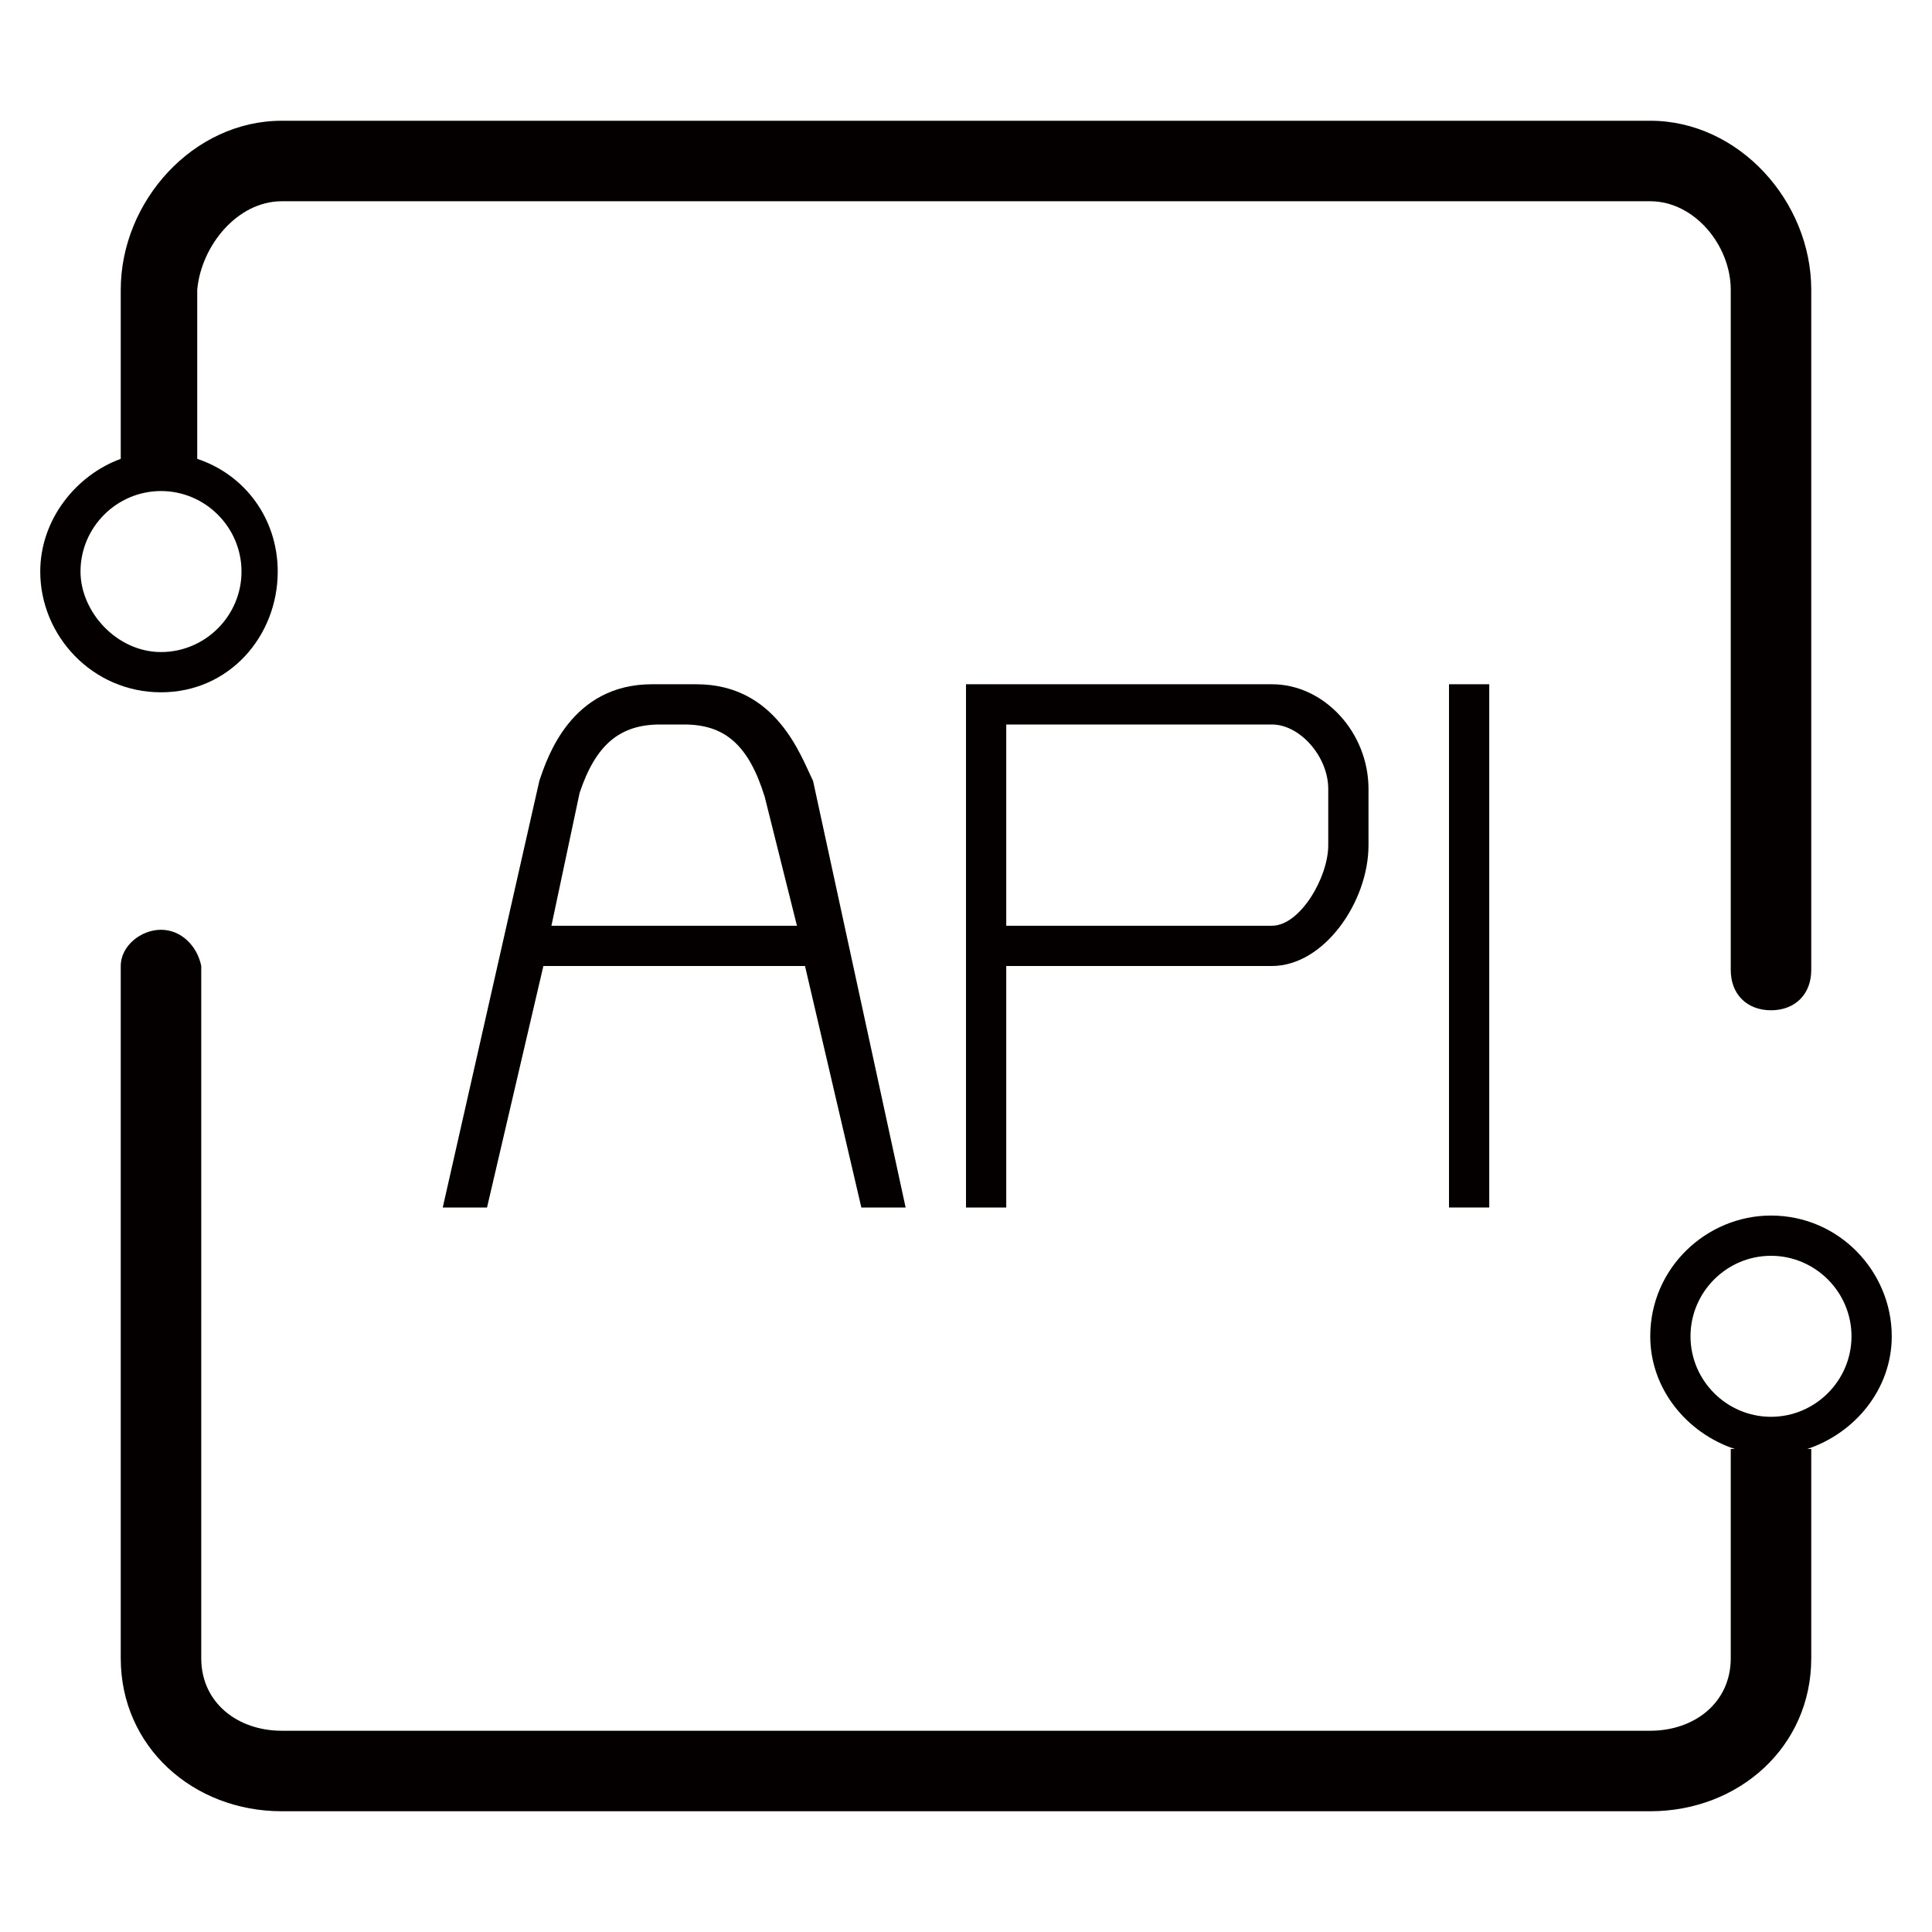 <svg version="1.1" id="图层_1" xmlns="http://www.w3.org/2000/svg" xmlns:xlink="http://www.w3.org/1999/xlink" x="0px" y="0px" viewBox="0 0 48 48" style="enable-background:new 0 0 48 48;" xml:space="preserve" width="132px" height="132px">
<style type="text/css">
	.st0{fill:#040000;}
</style>
<g>
	<path class="st0" d="M47,33.2c0-1.6-1.3-3-3-3c-1.6,0-3,1.3-3,3c0,1.3,0.9,2.4,2.1,2.8H43v5.2c0,1.1-0.9,1.8-2,1.8H7&#10;&#9;&#9;c-1.1,0-2-0.7-2-1.8V24.1c0,0,0,0,0,0s0,0,0,0V24h0c-0.1-0.5-0.5-0.9-1-0.9S3,23.5,3,24h0v0.1c0,0,0,0,0,0s0,0,0,0v17.1&#10;&#9;&#9;C3,43.4,4.8,45,7,45H41c2.2,0,4-1.6,4-3.8V36h-0.1C46.1,35.6,47,34.5,47,33.2z M44,35.2c-1.1,0-2-0.9-2-2s0.9-2,2-2&#10;&#9;&#9;c1.1,0,2,0.9,2,2S45.1,35.2,44,35.2z"/>
	<path class="st0" d="M6.9,14.2c0-1.3-0.8-2.4-2-2.8V7.2C5,6.1,5.9,5,7,5H41c1.1,0,2,1.1,2,2.2V24h0c0,0,0,0.1,0,0.1&#10;&#9;&#9;c0,0.6,0.4,1,1,1c0.6,0,1-0.4,1-1c0,0,0-0.1,0-0.1h0V7.2C45,5,43.2,3,41,3H7C4.8,3,3,5,3,7.2v4.2c-1.1,0.4-2,1.5-2,2.8&#10;&#9;&#9;c0,1.6,1.3,3,3,3S6.9,15.8,6.9,14.2z M2,14.2c0-1.1,0.9-2,2-2s2,0.9,2,2s-0.9,2-2,2S2,15.2,2,14.2z"/>
	<polygon class="st0" points="36,30 37,30 37,23.5 37,22.4 37,18 37,17 36.5,17 36,17 &#9;"/>
	<path class="st0" d="M25.3,17h-0.5H24v13h1v-6h6.6c1.3,0,2.4-1.6,2.4-3v-1.4c0-1.4-1.1-2.6-2.4-2.6H25.3z M33,19.6V21&#10;&#9;&#9;c0,0.8-0.7,2-1.4,2H25v-5h6.6C32.3,18,33,18.8,33,19.6z"/>
	<path class="st0" d="M17.3,17h-1.1c-2,0-2.6,1.8-2.8,2.4L11,30h1.1l1.4-6H20v0l1.4,6h1.1l-2.3-10.6C19.9,18.8,19.3,17,17.3,17z&#10;&#9;&#9; M19.8,23h-6.1l0.7-3.3c0.4-1.2,1-1.7,2-1.7H17c1,0,1.6,0.5,2,1.8L19.8,23z"/>
</g>
</svg>